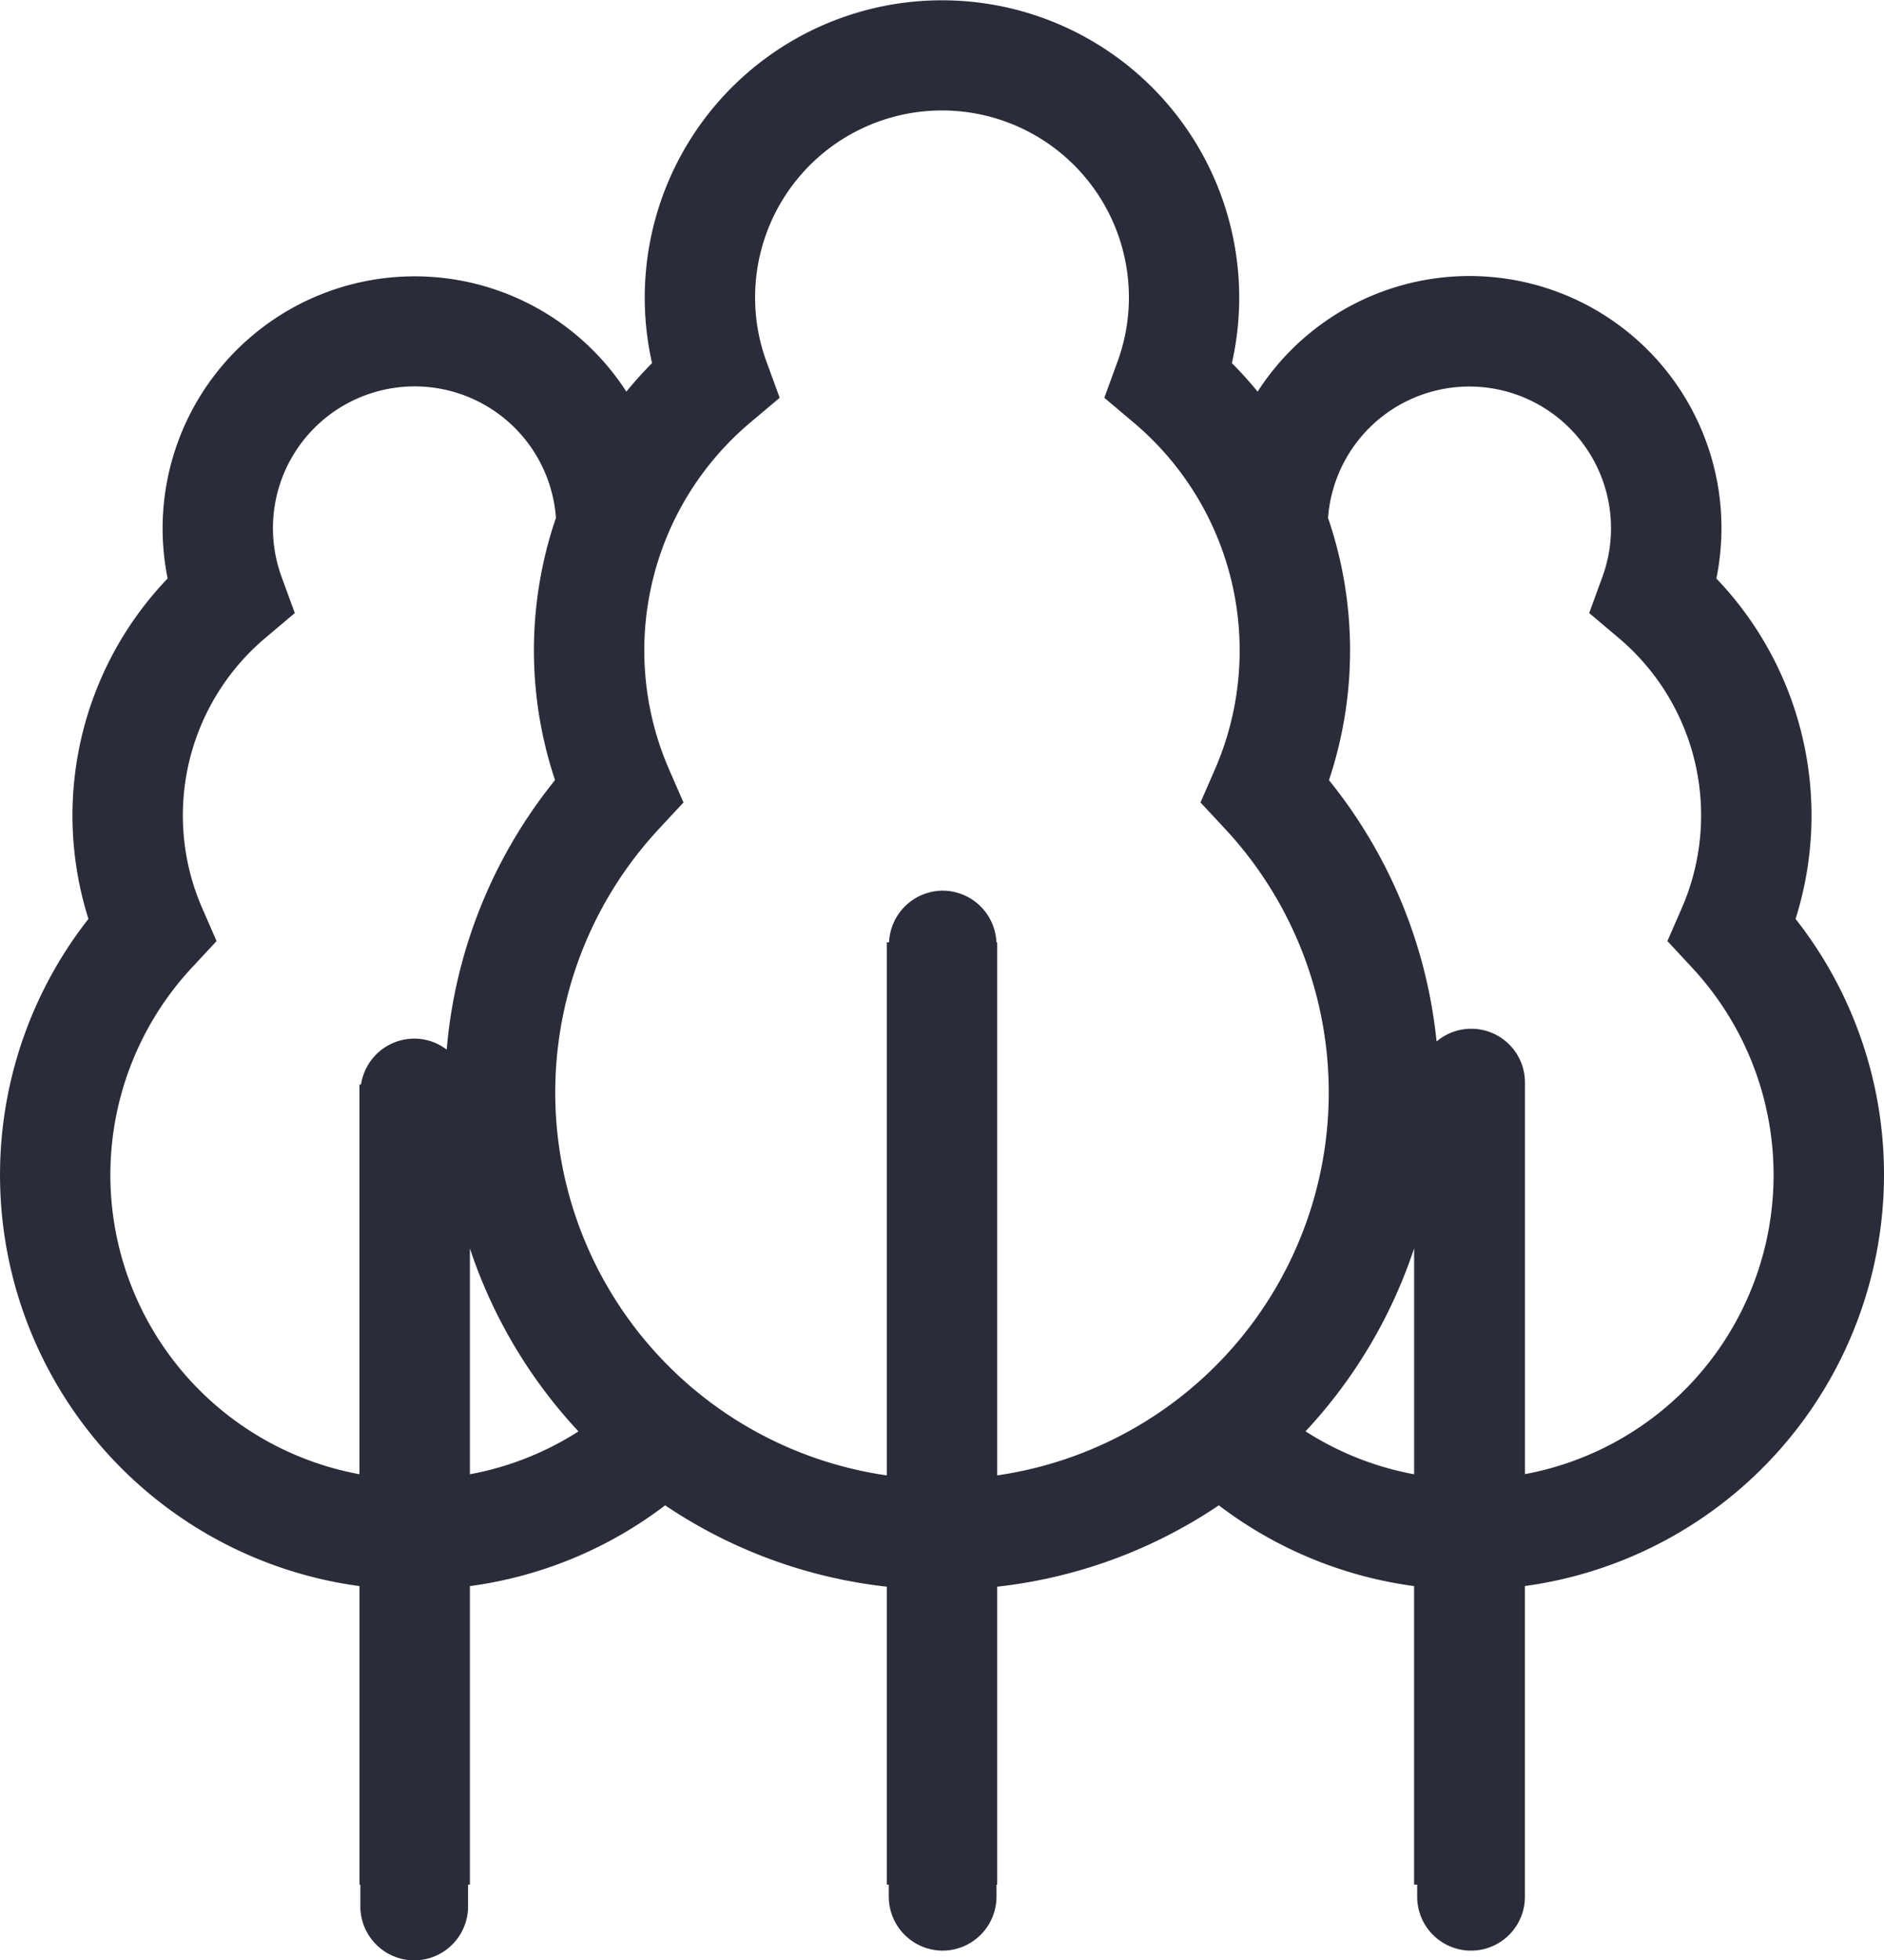 <svg xmlns="http://www.w3.org/2000/svg" width="94.754" height="98.561" viewBox="0 0 94.754 98.561">
  <path id="Tracé_280" data-name="Tracé 280" d="M94.754,59.073A20.778,20.778,0,0,0,90.306,46.2a17.232,17.232,0,0,0-3.983-17.114A12.673,12.673,0,0,0,63.251,19.69q-.61-.744-1.293-1.434a14.949,14.949,0,1,0-29.164,0q-.683.689-1.292,1.434A12.676,12.676,0,0,0,8.431,29.084,17.232,17.232,0,0,0,4.448,46.2,20.857,20.857,0,0,0,18.081,79.745V94.754h.043v1.1a2.717,2.717,0,0,0,2.709,2.709h0a2.717,2.717,0,0,0,2.709-2.709v-1.1h.091V79.745a20.752,20.752,0,0,0,9.82-4.06A24.851,24.851,0,0,0,44.6,79.775V94.754h.1v.61a2.717,2.717,0,0,0,2.709,2.709h0a2.717,2.717,0,0,0,2.709-2.709v-.61h.035V79.775A24.848,24.848,0,0,0,61.3,75.685a20.751,20.751,0,0,0,9.82,4.06V94.754h.156v.61a2.709,2.709,0,0,0,5.418,0V79.742A20.888,20.888,0,0,0,94.754,59.073Zm-72.288-6.3a2.688,2.688,0,0,0-1.633-.555h0a2.716,2.716,0,0,0-2.676,2.309h-.077V74.121A15.3,15.3,0,0,1,9.652,48.649l1.24-1.333-.728-1.669a11.667,11.667,0,0,1,3.179-13.571l1.483-1.252L14.161,29a7.126,7.126,0,1,1,13.8-2.962,20.577,20.577,0,0,0-.046,13.184A24.889,24.889,0,0,0,22.466,52.772Zm1.167,21.35V62.767a25.025,25.025,0,0,0,5.461,9.2A15.206,15.206,0,0,1,23.633,74.122Zm26.521.057v-26.8h-.04a2.715,2.715,0,0,0-2.7-2.6h0a2.715,2.715,0,0,0-2.7,2.6H44.6v26.8a19.451,19.451,0,0,1-11.465-32.5l1.24-1.333-.728-1.669A14.981,14.981,0,0,1,37.73,21.249L39.213,20l-.666-1.823a9.4,9.4,0,1,1,17.66,0L55.541,20l1.483,1.252a14.981,14.981,0,0,1,4.082,17.425l-.728,1.669,1.241,1.332a19.451,19.451,0,0,1-11.465,32.5Zm20.968-.057a15.206,15.206,0,0,1-5.461-2.159,25.027,25.027,0,0,0,5.461-9.2Zm5.574-.006V54.438a2.7,2.7,0,0,0-4.445-2.075,24.887,24.887,0,0,0-5.412-13.138,20.578,20.578,0,0,0-.046-13.184A7.125,7.125,0,1,1,80.593,29l-.666,1.823,1.483,1.252a11.667,11.667,0,0,1,3.179,13.571l-.728,1.669L85.1,48.65a15.3,15.3,0,0,1-8.407,25.467Z" fill="#2a2c39"/>
</svg>

